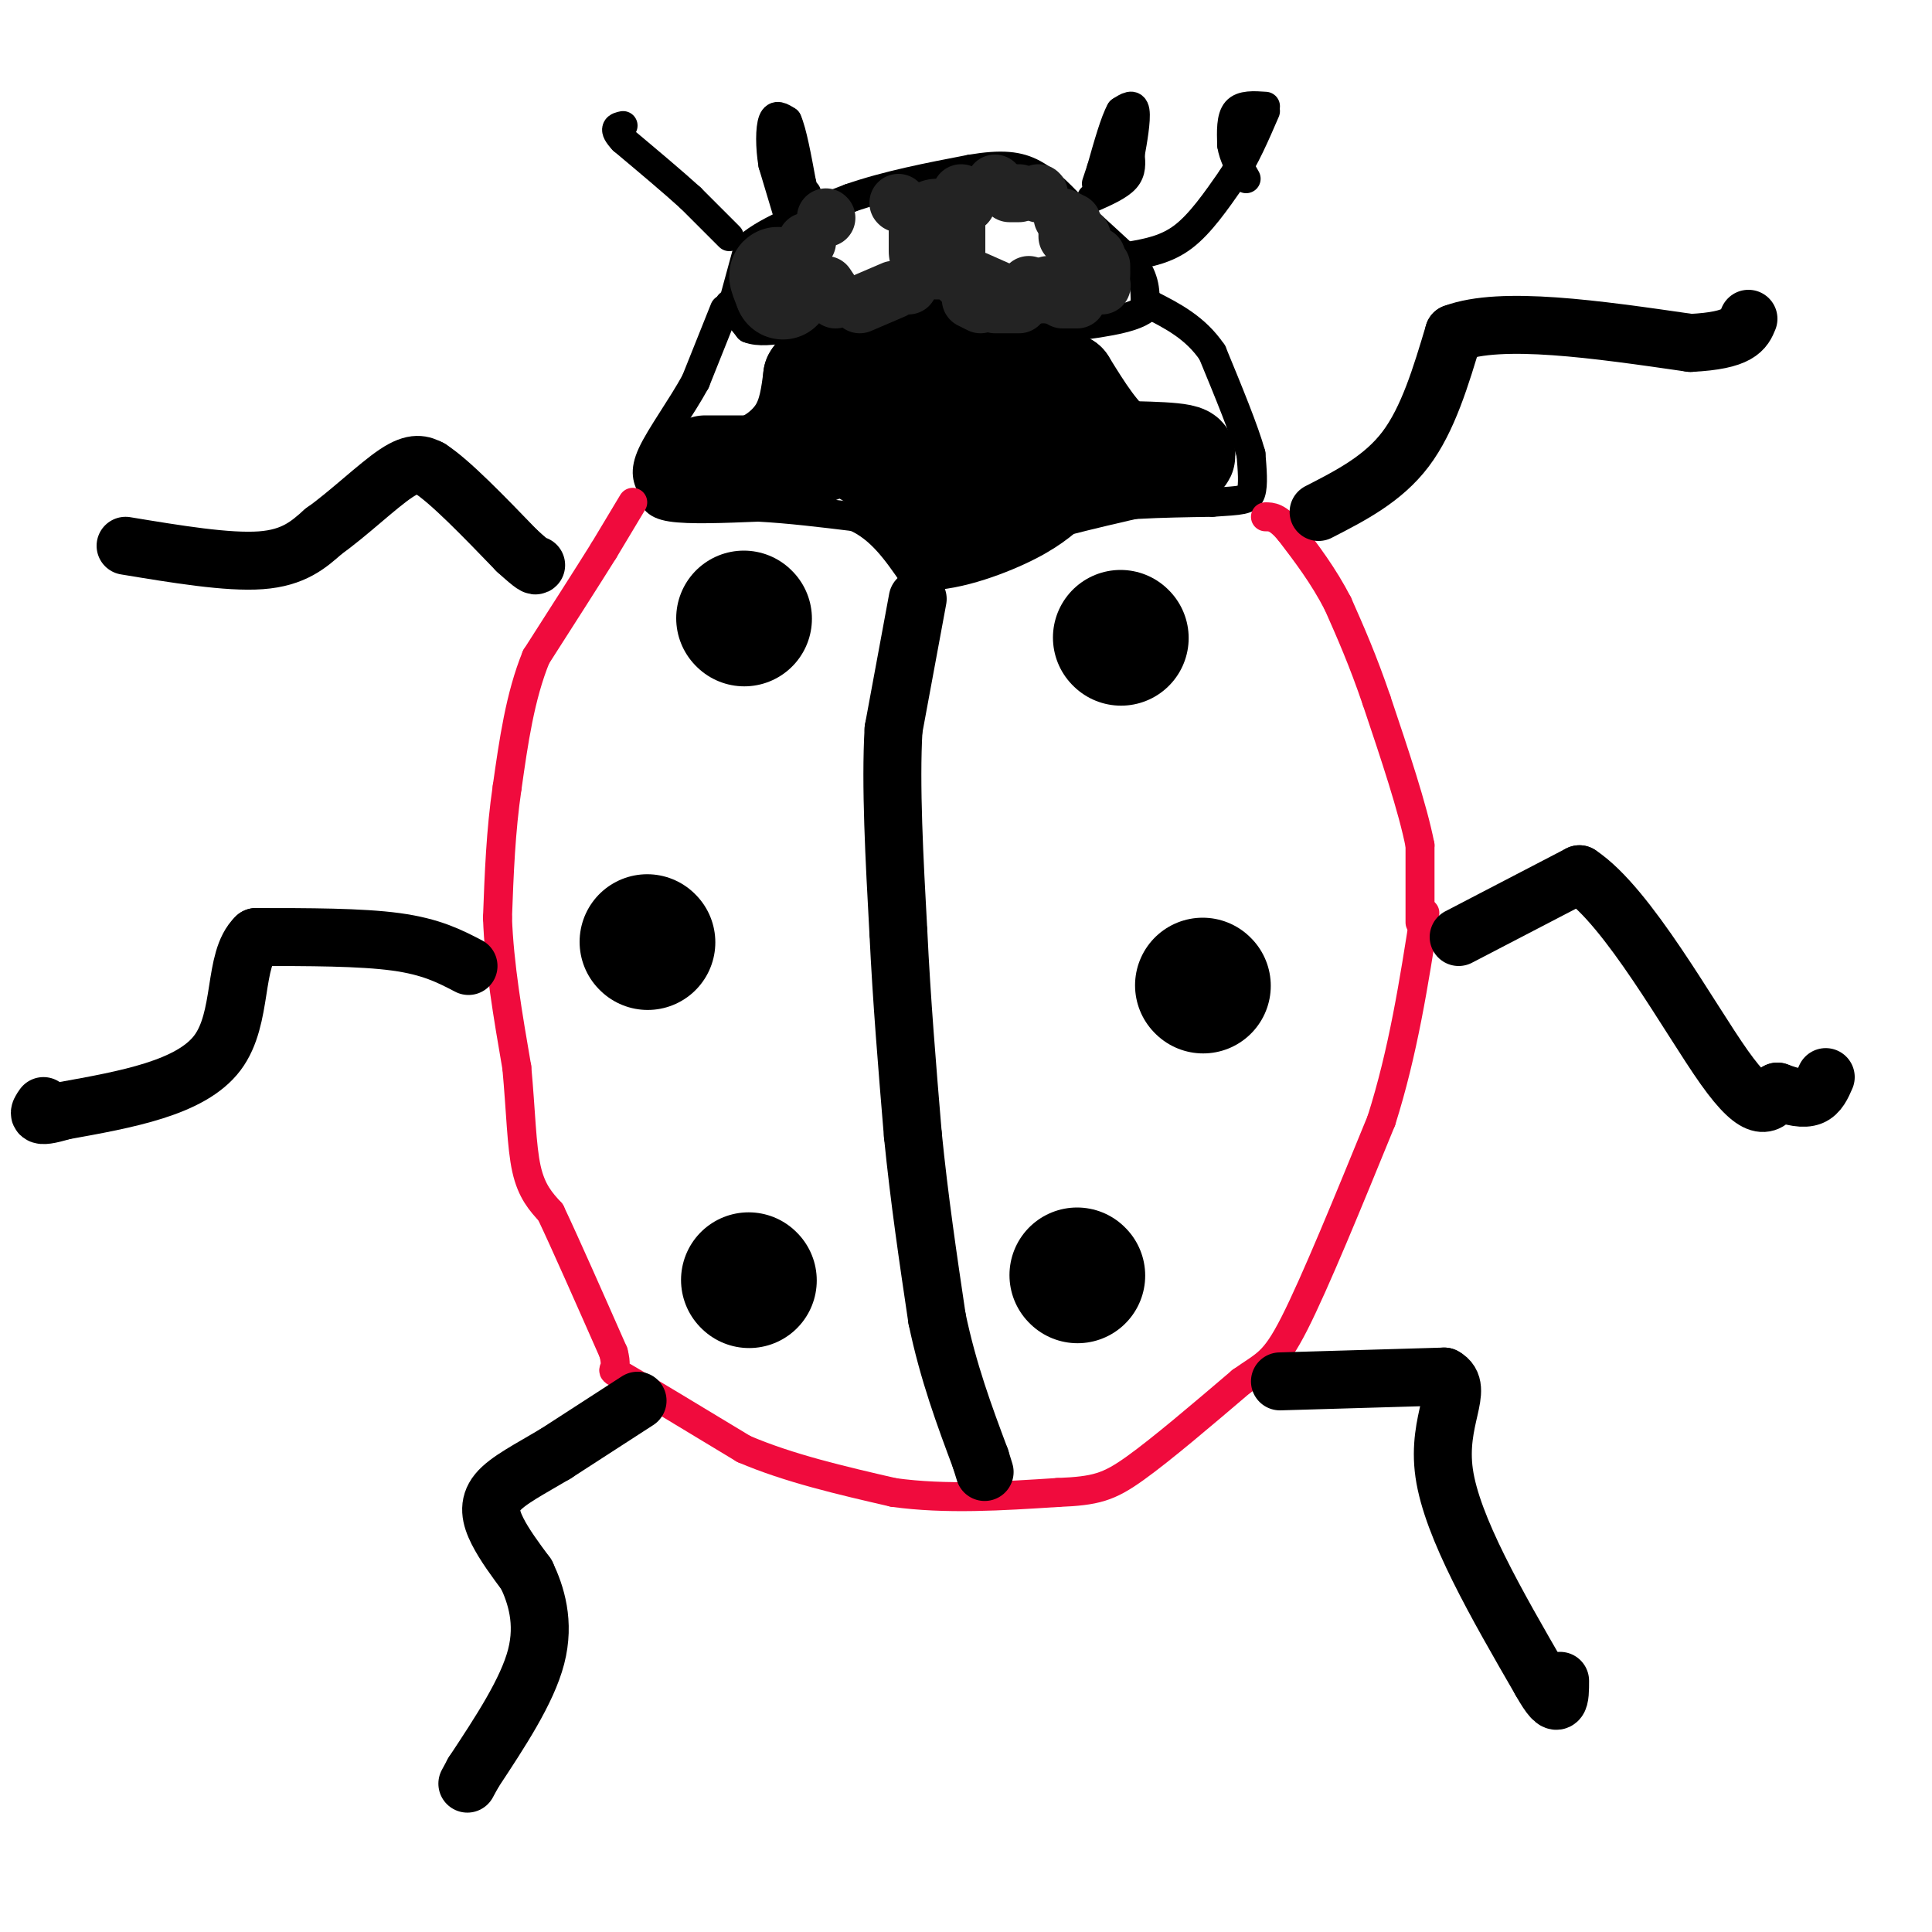 <svg viewBox='0 0 400 400' version='1.1' xmlns='http://www.w3.org/2000/svg' xmlns:xlink='http://www.w3.org/1999/xlink'><g fill='none' stroke='#000000' stroke-width='6' stroke-linecap='round' stroke-linejoin='round'><path d='M152,62c0.000,0.000 3.000,-11.000 3,-11'/><path d='M155,51c4.000,-3.500 12.500,-6.750 21,-10'/><path d='M176,41c7.667,-2.667 16.333,-4.333 25,-6'/><path d='M201,35c6.378,-1.067 9.822,-0.733 13,1c3.178,1.733 6.089,4.867 9,8'/><path d='M223,44c3.500,3.167 7.750,7.083 12,11'/><path d='M235,55c2.333,3.333 2.167,6.167 2,9'/><path d='M237,64c-2.667,2.167 -10.333,3.083 -18,4'/><path d='M219,68c-6.333,-0.167 -13.167,-2.583 -20,-5'/><path d='M199,63c-8.000,0.000 -18.000,2.500 -28,5'/><path d='M151,63c0.000,0.000 4.000,5.000 4,5'/><path d='M155,68c2.000,0.833 5.000,0.417 8,0'/><path d='M163,68c2.500,0.167 4.750,0.583 7,1'/><path d='M163,44c0.000,0.000 -3.000,-10.000 -3,-10'/><path d='M160,34c-0.600,-3.556 -0.600,-7.444 0,-9c0.600,-1.556 1.800,-0.778 3,0'/><path d='M163,25c1.000,2.167 2.000,7.583 3,13'/><path d='M166,38c0.667,2.500 0.833,2.250 1,2'/><path d='M226,41c2.833,-1.250 5.667,-2.500 7,-4c1.333,-1.500 1.167,-3.250 1,-5'/><path d='M234,32c0.511,-2.778 1.289,-7.222 1,-9c-0.289,-1.778 -1.644,-0.889 -3,0'/><path d='M232,23c-1.167,2.000 -2.583,7.000 -4,12'/><path d='M228,35c-0.833,2.500 -0.917,2.750 -1,3'/><path d='M150,64c0.000,0.000 -6.000,15.000 -6,15'/><path d='M144,79c-2.933,5.356 -7.267,11.244 -9,15c-1.733,3.756 -0.867,5.378 0,7'/><path d='M135,101c0.089,1.978 0.311,3.422 4,4c3.689,0.578 10.844,0.289 18,0'/><path d='M157,105c6.333,0.333 13.167,1.167 20,2'/><path d='M177,107c5.333,2.333 8.667,7.167 12,12'/><path d='M189,119c6.222,1.111 15.778,-2.111 22,-5c6.222,-2.889 9.111,-5.444 12,-8'/><path d='M223,106c6.667,-1.667 17.333,-1.833 28,-2'/><path d='M251,104c6.133,-0.400 7.467,-0.400 8,-2c0.533,-1.600 0.267,-4.800 0,-8'/><path d='M259,94c-1.333,-4.833 -4.667,-12.917 -8,-21'/><path d='M251,73c-3.500,-5.167 -8.250,-7.583 -13,-10'/></g>
<g fill='none' stroke='#F00B3D' stroke-width='6' stroke-linecap='round' stroke-linejoin='round'><path d='M131,104c0.000,0.000 -6.000,10.000 -6,10'/><path d='M125,114c-3.333,5.333 -8.667,13.667 -14,22'/><path d='M111,136c-3.333,8.167 -4.667,17.583 -6,27'/><path d='M105,163c-1.333,9.000 -1.667,18.000 -2,27'/><path d='M103,190c0.333,9.667 2.167,20.333 4,31'/><path d='M107,221c0.844,9.089 0.956,16.311 2,21c1.044,4.689 3.022,6.844 5,9'/><path d='M114,251c3.000,6.333 8.000,17.667 13,29'/><path d='M127,280c1.356,4.956 -1.756,2.844 2,5c3.756,2.156 14.378,8.578 25,15'/><path d='M154,300c9.333,4.000 20.167,6.500 31,9'/><path d='M185,309c10.833,1.500 22.417,0.750 34,0'/><path d='M219,309c7.867,-0.311 10.533,-1.089 16,-5c5.467,-3.911 13.733,-10.956 22,-18'/><path d='M257,286c5.067,-3.600 6.733,-3.600 11,-12c4.267,-8.400 11.133,-25.200 18,-42'/><path d='M286,232c4.500,-14.167 6.750,-28.583 9,-43'/><path d='M294,191c0.000,0.000 0.000,-16.000 0,-16'/><path d='M294,175c-1.500,-7.667 -5.250,-18.833 -9,-30'/><path d='M285,145c-2.833,-8.333 -5.417,-14.167 -8,-20'/><path d='M277,125c-3.000,-5.833 -6.500,-10.417 -10,-15'/><path d='M267,110c-2.500,-3.000 -3.750,-3.000 -5,-3'/></g>
<g fill='none' stroke='#000000' stroke-width='28' stroke-linecap='round' stroke-linejoin='round'><path d='M232,132c0.000,0.000 0.100,0.100 0.1,0.1'/><path d='M249,204c0.000,0.000 0.100,0.100 0.1,0.1'/><path d='M223,264c0.000,0.000 0.100,0.100 0.1,0.1'/><path d='M155,265c0.000,0.000 0.100,0.100 0.1,0.1'/><path d='M134,195c0.000,0.000 0.100,0.100 0.1,0.1'/><path d='M154,128c0.000,0.000 0.100,0.100 0.1,0.1'/></g>
<g fill='none' stroke='#000000' stroke-width='12' stroke-linecap='round' stroke-linejoin='round'><path d='M132,290c0.000,0.000 -17.000,11.000 -17,11'/><path d='M115,301c-5.274,3.143 -9.958,5.500 -12,8c-2.042,2.500 -1.440,5.143 0,8c1.440,2.857 3.720,5.929 6,9'/><path d='M109,326c1.956,4.111 3.844,9.889 2,17c-1.844,7.111 -7.422,15.556 -13,24'/><path d='M98,367c-2.167,4.000 -1.083,2.000 0,0'/><path d='M265,286c0.000,0.000 34.000,-1.000 34,-1'/><path d='M299,285c4.400,2.378 -1.600,8.822 0,20c1.600,11.178 10.800,27.089 20,43'/><path d='M319,348c4.000,7.167 4.000,3.583 4,0'/><path d='M302,194c0.000,0.000 25.000,-13.000 25,-13'/><path d='M327,181c10.067,6.644 22.733,29.756 30,40c7.267,10.244 9.133,7.622 11,5'/><path d='M368,226c3.133,1.178 5.467,1.622 7,1c1.533,-0.622 2.267,-2.311 3,-4'/><path d='M97,200c-3.833,-2.000 -7.667,-4.000 -15,-5c-7.333,-1.000 -18.167,-1.000 -29,-1'/><path d='M53,194c-4.867,4.644 -2.533,16.756 -8,24c-5.467,7.244 -18.733,9.622 -32,12'/><path d='M13,230c-6.000,1.833 -5.000,0.417 -4,-1'/><path d='M26,113c10.583,1.750 21.167,3.500 28,3c6.833,-0.500 9.917,-3.250 13,-6'/><path d='M67,110c5.044,-3.556 11.156,-9.444 15,-12c3.844,-2.556 5.422,-1.778 7,-1'/><path d='M89,97c4.167,2.667 11.083,9.833 18,17'/><path d='M107,114c3.667,3.333 3.833,3.167 4,3'/><path d='M273,106c6.667,-3.417 13.333,-6.833 18,-13c4.667,-6.167 7.333,-15.083 10,-24'/><path d='M301,69c9.833,-3.667 29.417,-0.833 49,2'/><path d='M350,71c10.167,-0.500 11.083,-2.750 12,-5'/></g>
<g fill='none' stroke='#000000' stroke-width='6' stroke-linecap='round' stroke-linejoin='round'><path d='M234,53c3.750,-0.667 7.500,-1.333 11,-4c3.500,-2.667 6.750,-7.333 10,-12'/><path d='M255,37c2.833,-4.333 4.917,-9.167 7,-14'/><path d='M262,22c-2.417,-0.167 -4.833,-0.333 -6,1c-1.167,1.333 -1.083,4.167 -1,7'/><path d='M255,30c0.333,2.333 1.667,4.667 3,7'/><path d='M151,49c0.000,0.000 -8.000,-8.000 -8,-8'/><path d='M143,41c-3.667,-3.333 -8.833,-7.667 -14,-12'/><path d='M129,29c-2.333,-2.500 -1.167,-2.750 0,-3'/></g>
<g fill='none' stroke='#000000' stroke-width='20' stroke-linecap='round' stroke-linejoin='round'><path d='M146,96c0.000,0.000 10.000,0.000 10,0'/><path d='M156,96c3.422,-1.067 6.978,-3.733 9,-7c2.022,-3.267 2.511,-7.133 3,-11'/><path d='M168,78c1.311,-2.244 3.089,-2.356 4,0c0.911,2.356 0.956,7.178 1,12'/><path d='M173,90c2.333,3.200 7.667,5.200 11,8c3.333,2.800 4.667,6.400 6,10'/><path d='M190,108c1.289,2.311 1.511,3.089 5,2c3.489,-1.089 10.244,-4.044 17,-7'/><path d='M212,103c8.333,-2.500 20.667,-5.250 33,-8'/><path d='M245,95c3.333,-1.667 -4.833,-1.833 -13,-2'/><path d='M232,93c-4.000,-2.667 -7.500,-8.333 -11,-14'/><path d='M221,79c-2.289,-0.044 -2.511,6.844 -6,10c-3.489,3.156 -10.244,2.578 -17,2'/><path d='M198,91c-4.500,-2.167 -7.250,-8.583 -10,-15'/><path d='M188,76c3.422,-2.556 16.978,-1.444 21,0c4.022,1.444 -1.489,3.222 -7,5'/><path d='M202,81c-4.244,2.378 -11.356,5.822 -16,5c-4.644,-0.822 -6.822,-5.911 -9,-11'/><path d='M177,75c-1.000,1.000 1.000,9.000 0,13c-1.000,4.000 -5.000,4.000 -9,4'/><path d='M168,92c-1.167,1.000 0.417,1.500 2,2'/></g>
<g fill='none' stroke='#232323' stroke-width='20' stroke-linecap='round' stroke-linejoin='round'><path d='M163,59c-0.917,-1.083 -1.833,-2.167 -2,-2c-0.167,0.167 0.417,1.583 1,3'/><path d='M162,60c0.167,0.500 0.083,0.250 0,0'/><path d='M194,47c0.000,0.000 0.000,5.000 0,5'/></g>
<g fill='none' stroke='#232323' stroke-width='12' stroke-linecap='round' stroke-linejoin='round'><path d='M171,59c0.000,0.000 2.000,3.000 2,3'/><path d='M178,63c0.000,0.000 7.000,-3.000 7,-3'/><path d='M188,59c0.000,0.000 0.100,0.100 0.1,0.1'/><path d='M167,50c0.000,0.000 0.100,0.100 0.1,0.1'/><path d='M199,40c0.000,0.000 0.100,0.100 0.1,0.1'/><path d='M206,38c0.000,0.000 0.100,0.100 0.1,0.1'/><path d='M209,40c0.000,0.000 2.000,0.000 2,0'/><path d='M215,40c0.000,0.000 0.100,0.100 0.1,0.1'/><path d='M220,45c0.000,0.000 2.000,1.000 2,1'/><path d='M223,48c0.000,0.000 1.000,1.000 1,1'/><path d='M224,51c0.000,0.000 0.000,1.000 0,1'/><path d='M226,53c0.000,0.000 1.000,0.000 1,0'/><path d='M228,55c0.000,0.000 0.000,1.000 0,1'/><path d='M228,57c0.000,0.000 -3.000,1.000 -3,1'/><path d='M224,58c0.000,0.000 0.100,0.100 0.1,0.1'/><path d='M222,58c0.000,0.000 -2.000,0.000 -2,0'/><path d='M217,59c0.000,0.000 0.000,2.000 0,2'/><path d='M220,62c0.000,0.000 3.000,0.000 3,0'/><path d='M228,59c0.000,0.000 0.100,0.100 0.1,0.1'/><path d='M219,59c0.000,0.000 -4.000,2.000 -4,2'/><path d='M211,63c0.000,0.000 -5.000,0.000 -5,0'/><path d='M203,63c0.000,0.000 -2.000,-1.000 -2,-1'/><path d='M199,58c0.000,0.000 1.000,-1.000 1,-1'/><path d='M202,58c0.000,0.000 9.000,4.000 9,4'/><path d='M200,42c0.000,0.000 0.100,0.100 0.1,0.1'/><path d='M221,48c0.000,0.000 0.000,1.000 0,1'/><path d='M213,59c0.000,0.000 0.100,0.100 0.1,0.1'/><path d='M186,42c0.000,0.000 0.100,0.100 0.1,0.1'/><path d='M171,45c0.000,0.000 0.100,0.100 0.1,0.1'/></g>
<g fill='none' stroke='#000000' stroke-width='12' stroke-linecap='round' stroke-linejoin='round'><path d='M190,124c0.000,0.000 -5.000,27.000 -5,27'/><path d='M185,151c-0.667,11.500 0.167,26.750 1,42'/><path d='M186,193c0.667,14.000 1.833,28.000 3,42'/><path d='M189,235c1.333,13.333 3.167,25.667 5,38'/><path d='M194,273c2.333,11.167 5.667,20.083 9,29'/><path d='M203,302c1.500,4.833 0.750,2.417 0,0'/></g>
</svg>